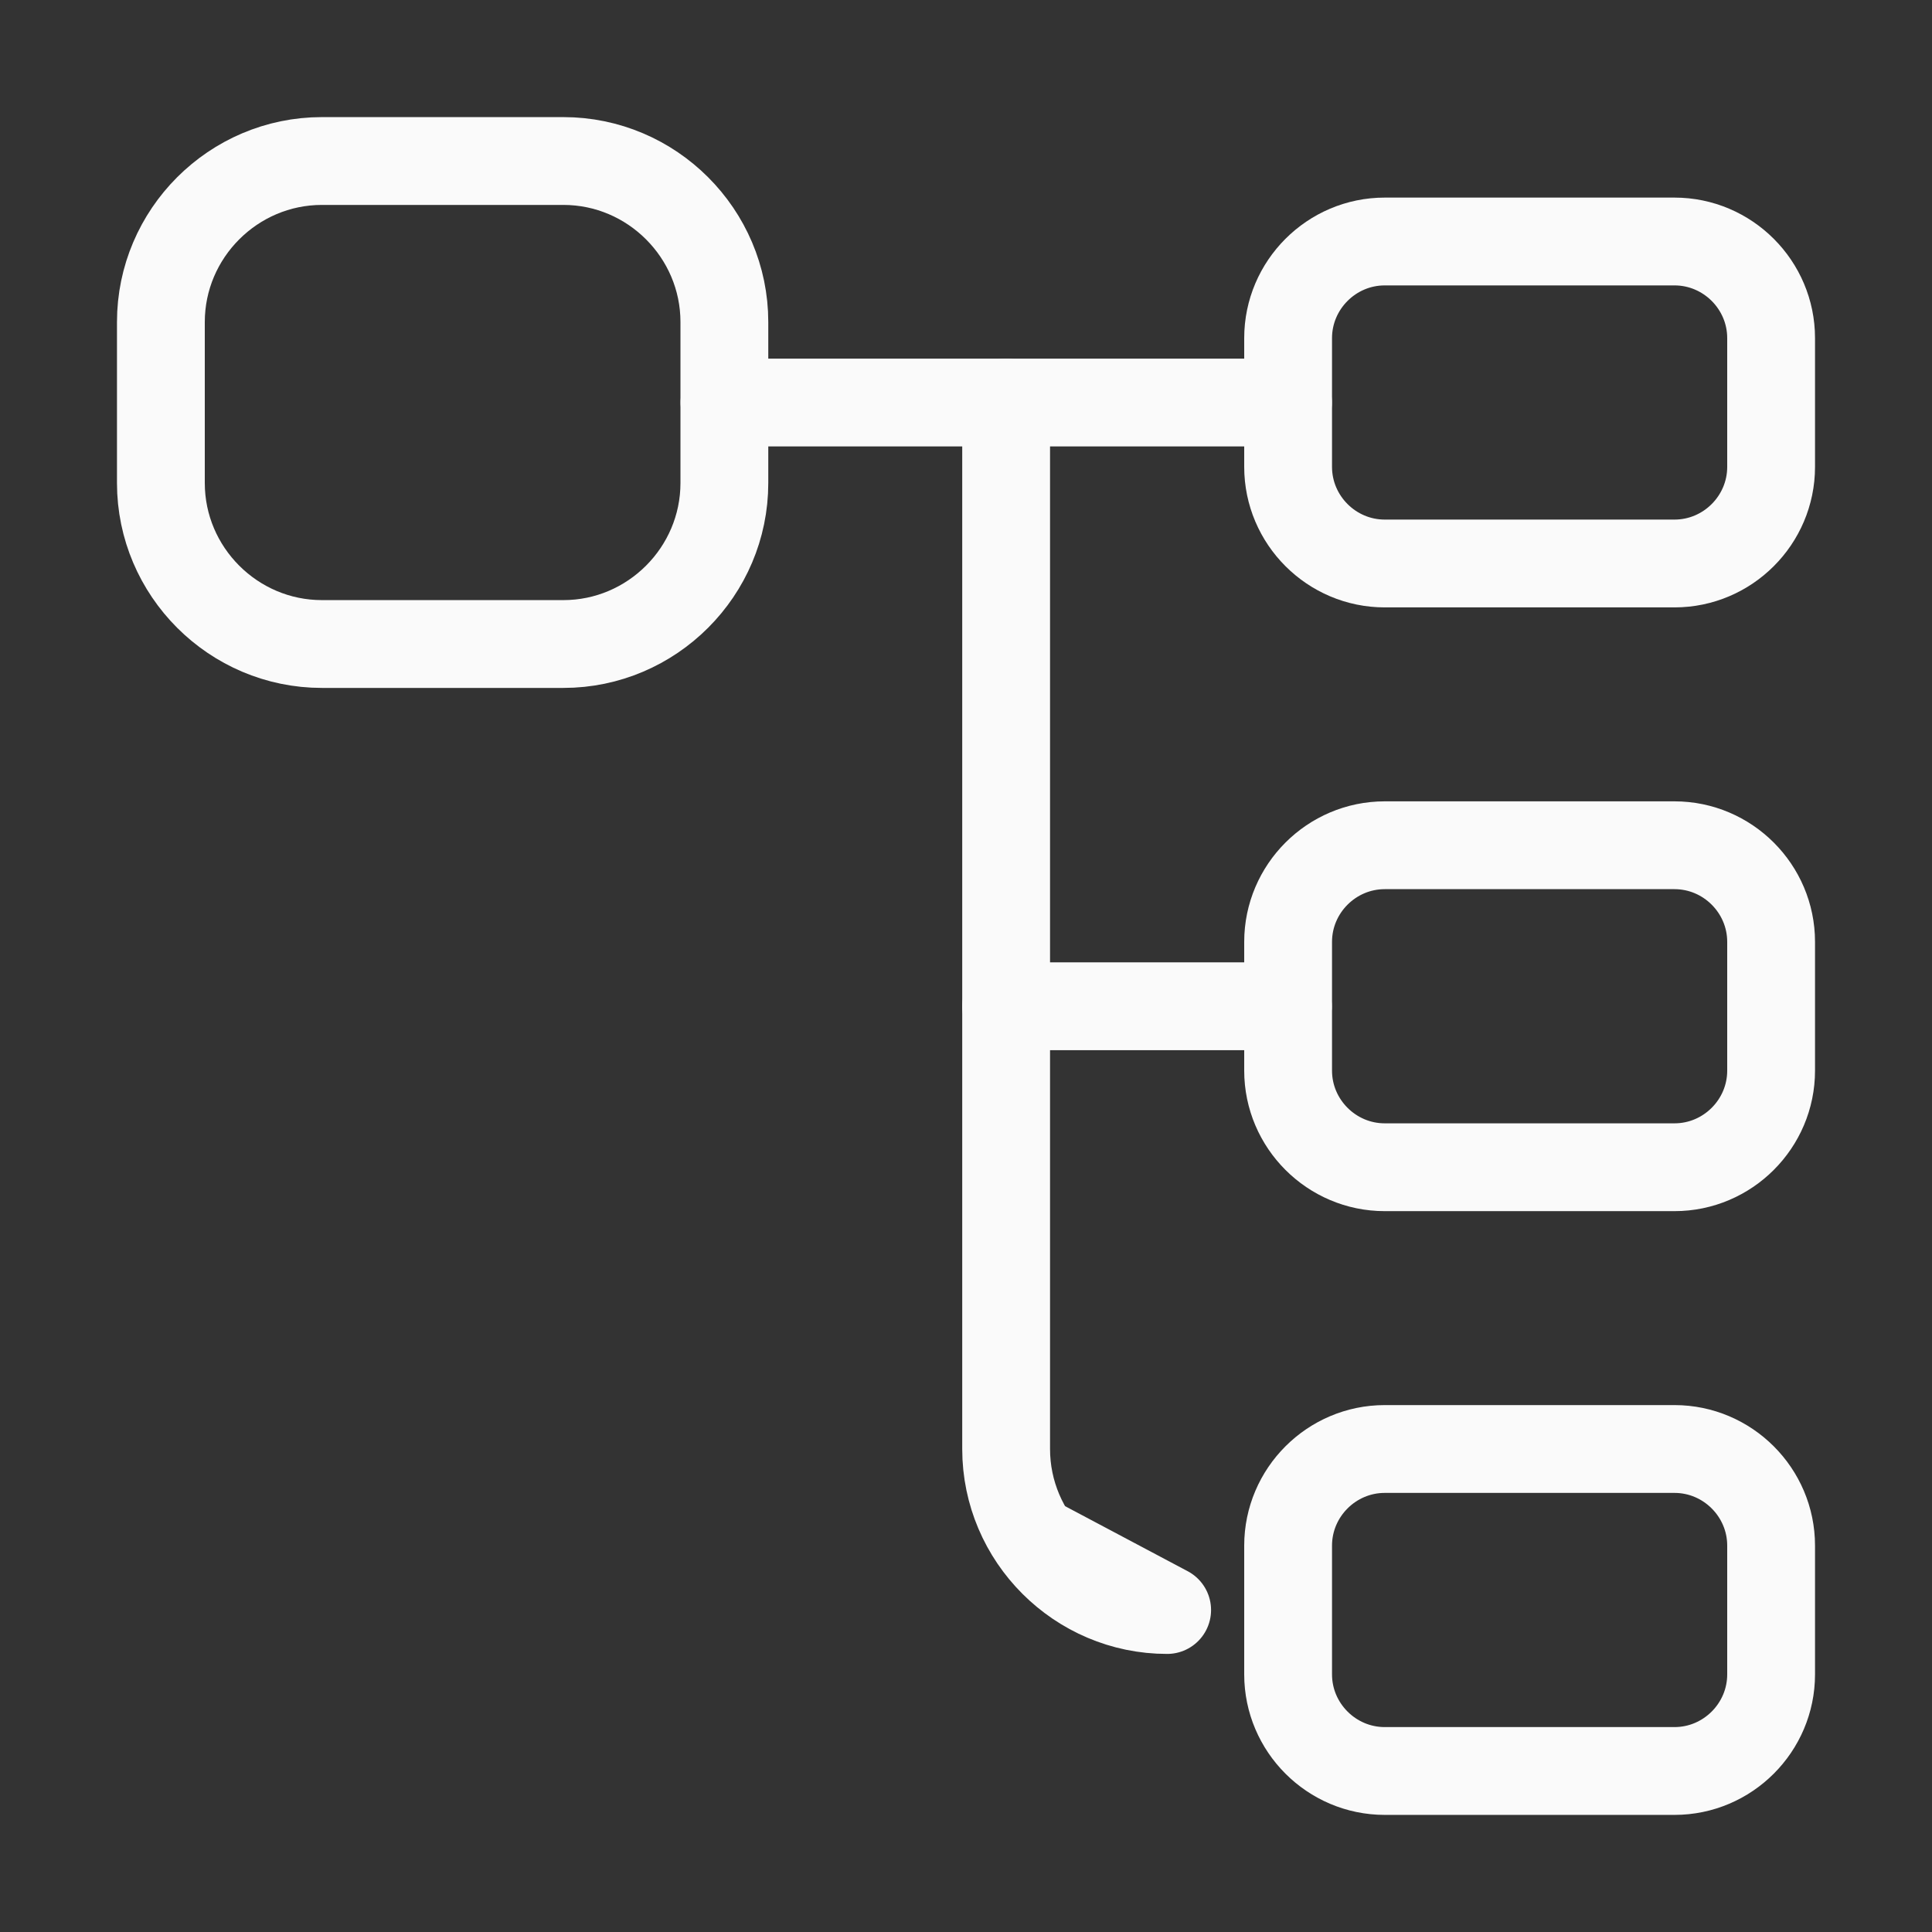 <svg width="44" height="44" viewBox="0 0 44 44" fill="none" xmlns="http://www.w3.org/2000/svg">
<rect x="0" y="0" width="44" height="44" fill="#333333" stroke="none"/>
<path d="M12.831 14.667H7.331C5.314 14.667 3.664 13.017 3.664 11V7.334C3.664 5.317 5.314 3.667 7.331 3.667H12.831C14.847 3.667 16.497 5.317 16.497 7.334V11C16.497 13.017 14.847 14.667 12.831 14.667Z" stroke="#FAFAFA" stroke-width="2" stroke-linecap="round" stroke-linejoin="round"/>
<path d="M38.136 12.833H31.536C30.326 12.833 29.336 11.843 29.336 10.633V7.7C29.336 6.49 30.326 5.5 31.536 5.5H38.136C39.346 5.5 40.336 6.49 40.336 7.7V10.633C40.336 11.843 39.346 12.833 38.136 12.833Z" stroke="#FAFAFA" stroke-width="2" stroke-linecap="round" stroke-linejoin="round"/>
<path d="M38.136 26.583H31.536C30.326 26.583 29.336 25.593 29.336 24.383V21.45C29.336 20.24 30.326 19.25 31.536 19.25H38.136C39.346 19.25 40.336 20.24 40.336 21.45V24.383C40.336 25.593 39.346 26.583 38.136 26.583Z" stroke="#FAFAFA" stroke-width="2" stroke-linecap="round" stroke-linejoin="round"/>
<path d="M16.5 9.167H29.333" stroke="#FAFAFA" stroke-width="2" stroke-miterlimit="10" stroke-linecap="round" stroke-linejoin="round"/>
<path d="M22.914 9.167V33C22.914 35.017 24.564 36.667 26.581 36.667L23.552 35.06" fill="white"/>
<path d="M22.914 9.167V33C22.914 35.017 24.564 36.667 26.581 36.667L23.552 35.06" stroke="#FAFAFA" stroke-width="2" stroke-miterlimit="10" stroke-linecap="round" stroke-linejoin="round"/>
<path d="M22.914 22.917H29.331" stroke="#FAFAFA" stroke-width="2" stroke-miterlimit="10" stroke-linecap="round" stroke-linejoin="round"/>
<path d="M38.136 40.333H31.536C30.326 40.333 29.336 39.343 29.336 38.133V35.2C29.336 33.99 30.326 33 31.536 33H38.136C39.346 33 40.336 33.99 40.336 35.2V38.133C40.336 39.343 39.346 40.333 38.136 40.333Z" stroke="#FAFAFA" stroke-width="2" stroke-linecap="round" stroke-linejoin="round"/>
</svg>
